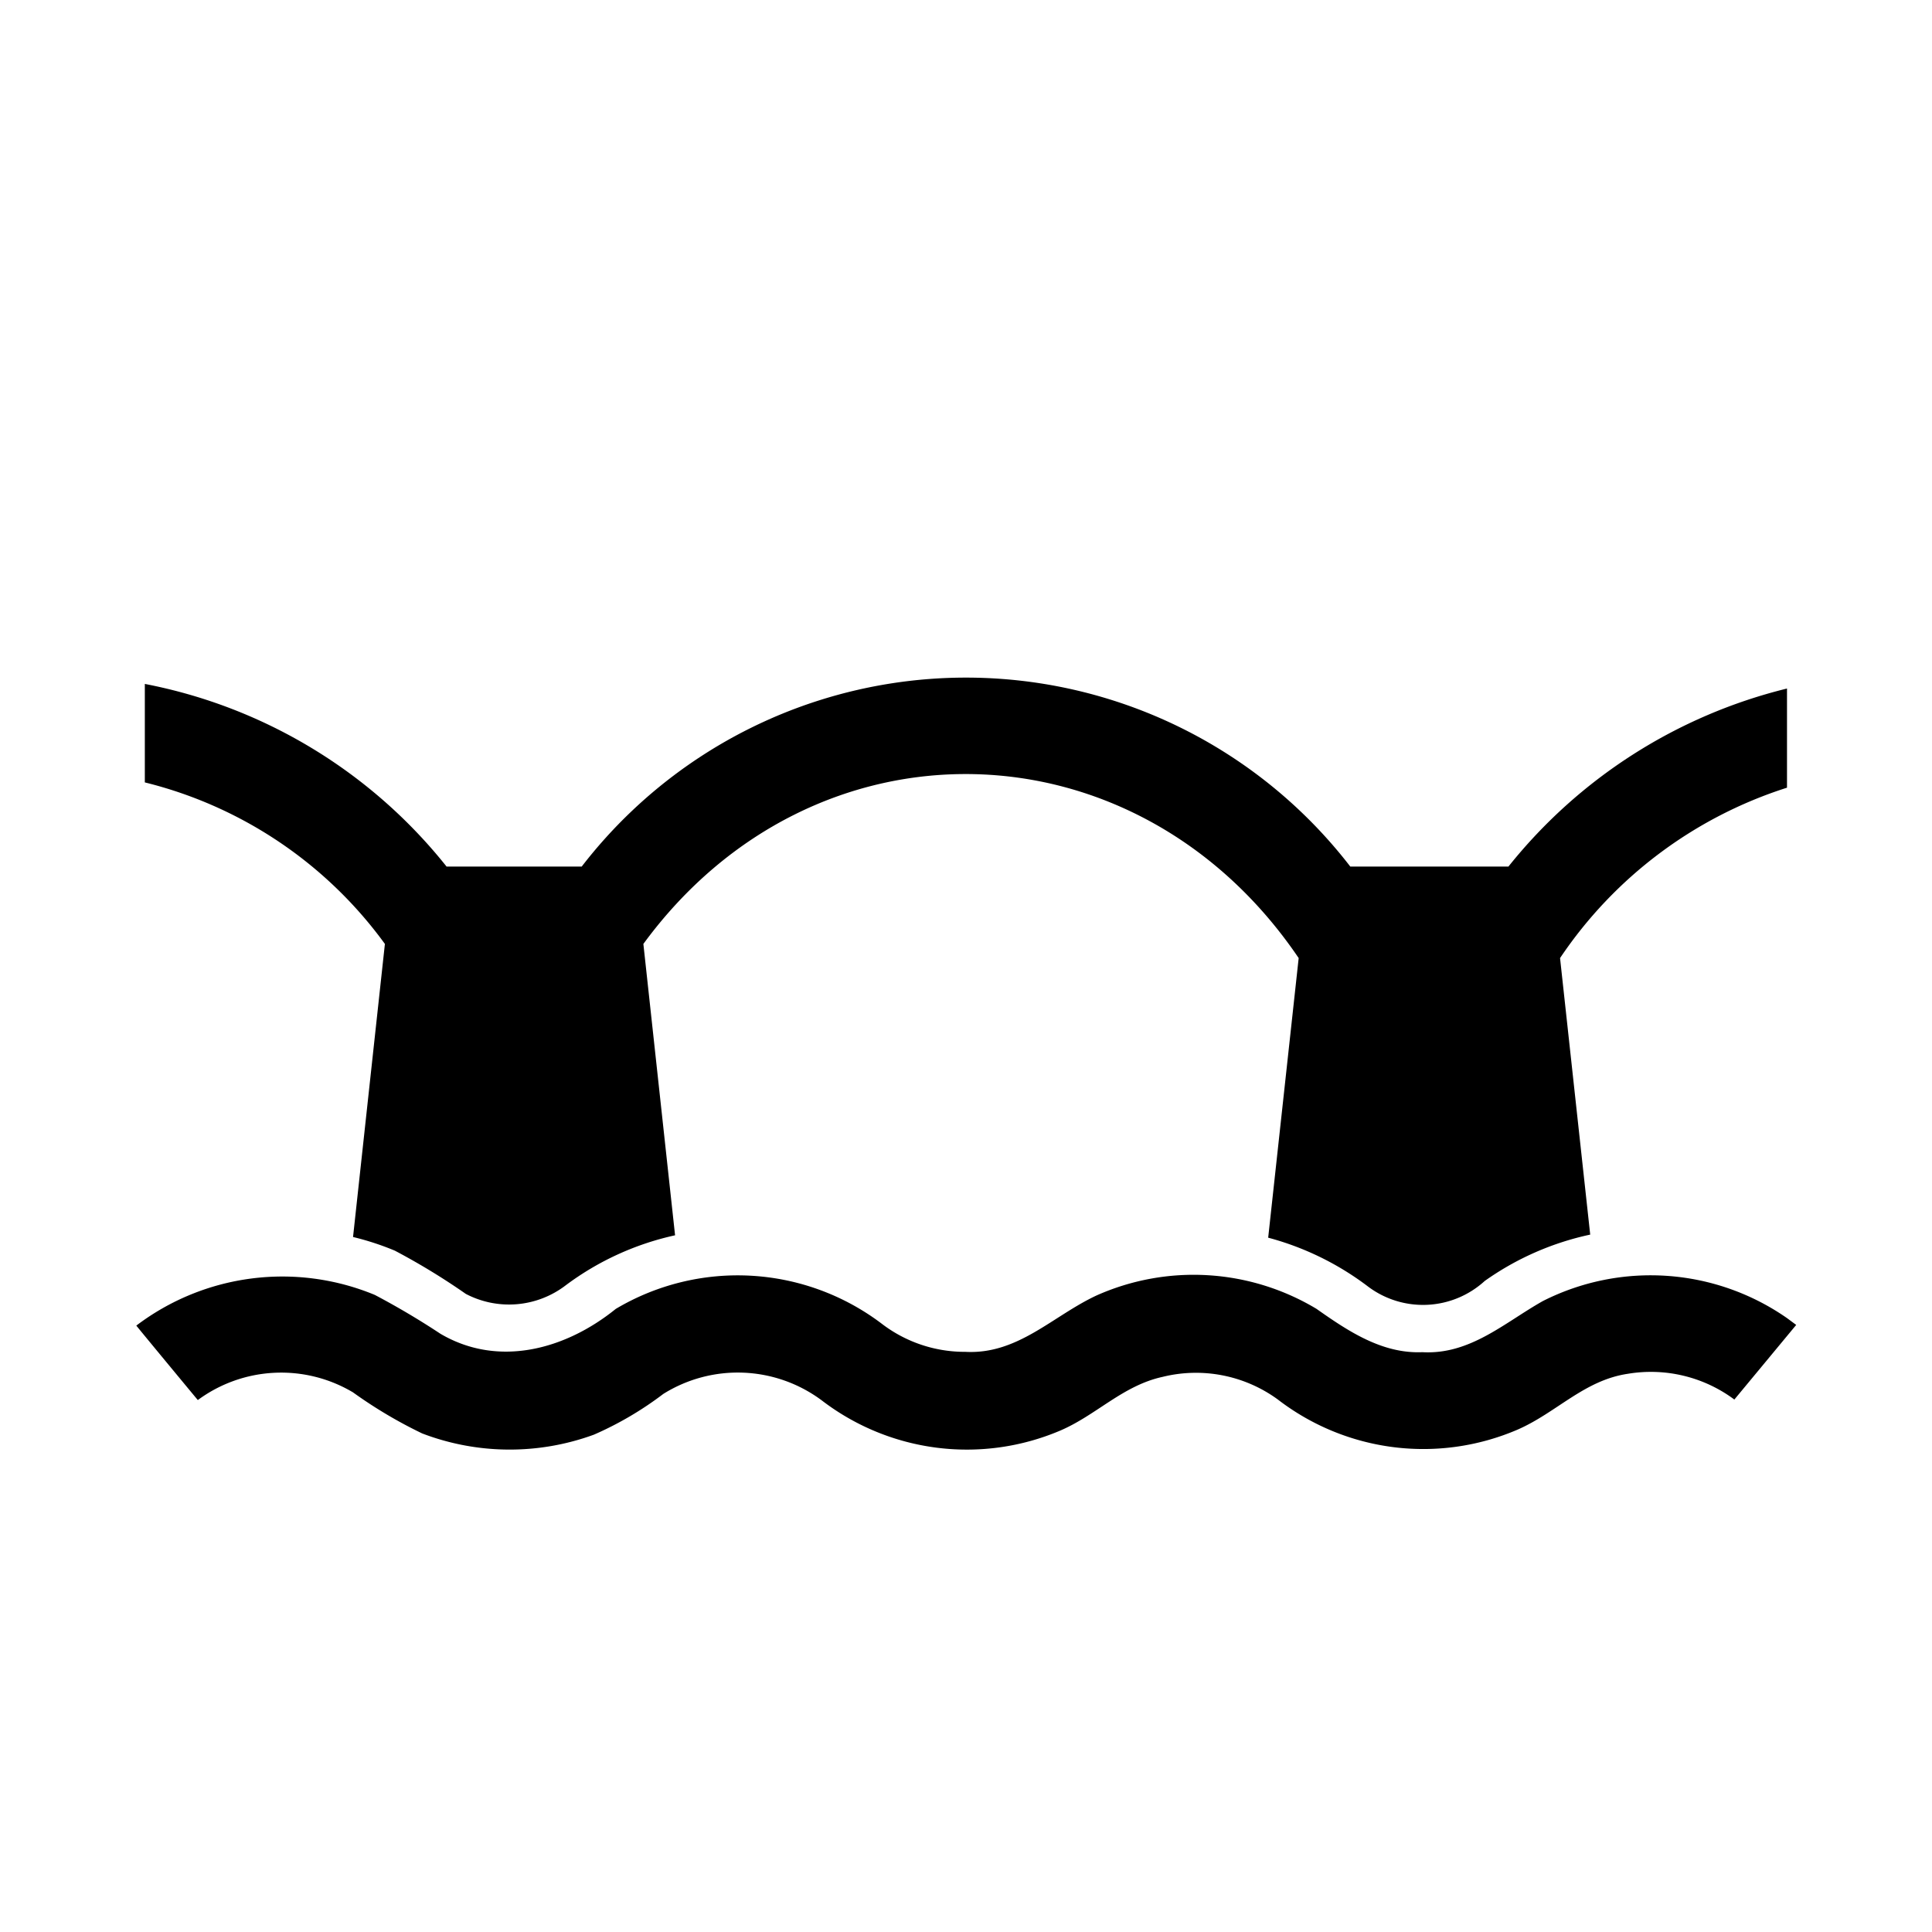 <svg xmlns="http://www.w3.org/2000/svg" viewBox="0 0 113.39 113.39"><defs><style>.cls-1{fill:none;}</style></defs><g id="レイヤー_2" data-name="レイヤー 2"><g id="レイヤー_1-2" data-name="レイヤー 1"><rect class="cls-1" width="113.39" height="113.39" transform="translate(0 113.39) rotate(-90)"/><path d="M22.59,55.4,20.72,72.6a16.31,16.31,0,0,1,2.45.8,39.3,39.3,0,0,1,4.17,2.54,5.47,5.47,0,0,0,5.87-.51,16.68,16.68,0,0,1,6.41-2.93L37.76,55.4c10-13.65,28.95-13.2,38.46.83L74.43,72.64a16.87,16.87,0,0,1,5.89,2.89,5.37,5.37,0,0,0,6.82-.35,16.74,16.74,0,0,1,6.19-2.72L91.56,56.23a25.3,25.3,0,0,1,13.32-10V40.41A30.12,30.12,0,0,0,88.53,50.86H79.25a28.48,28.48,0,0,0-45.11,0H26.21A29.86,29.86,0,0,0,8.5,40.14v5.78A24.75,24.75,0,0,1,22.59,55.4Z"/><path d="M104.88,77.36a14,14,0,0,0-14.33-1c-2.24,1.26-4.27,3.16-7.07,3-2.36.1-4.35-1.23-6.21-2.54a14,14,0,0,0-12.91-.79c-2.58,1.2-4.62,3.48-7.71,3.31a8,8,0,0,1-4.86-1.62,14,14,0,0,0-15.65-.9c-2.93,2.37-6.87,3.47-10.29,1.46A45.27,45.27,0,0,0,22,76a14.19,14.19,0,0,0-14,1.8c.27.34,3.25,3.94,3.61,4.37a8.24,8.24,0,0,1,9.11-.45,26.8,26.8,0,0,0,4.06,2.41,14.39,14.39,0,0,0,10.08.07,19.83,19.83,0,0,0,4.07-2.39,8.25,8.25,0,0,1,9.3.38,14,14,0,0,0,14,1.77c2.12-.91,3.67-2.64,6-3.15A8.15,8.15,0,0,1,75,82.14,14,14,0,0,0,89.08,83.9c2.28-1,3.9-2.89,6.45-3.27a8.2,8.2,0,0,1,6.26,1.51l3.63-4.38Z"/></g></g></svg>